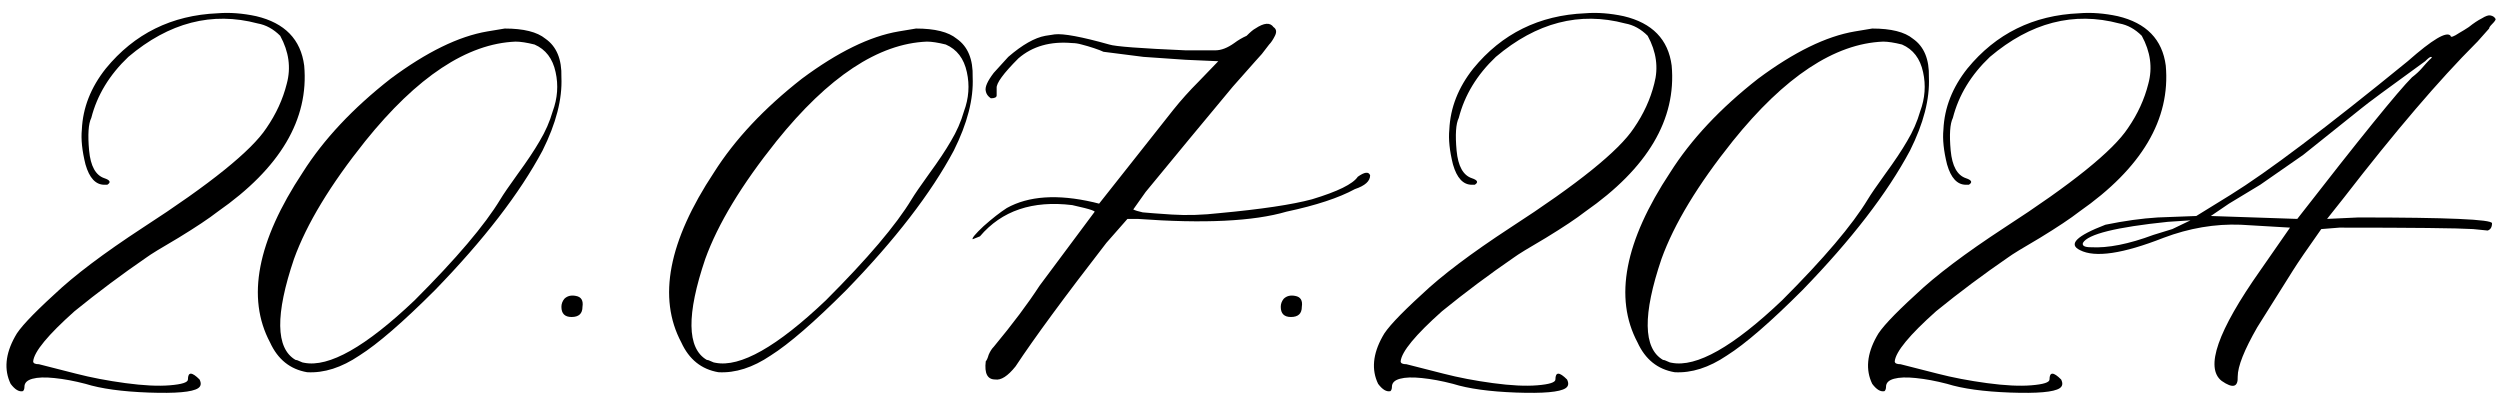 <?xml version="1.0" encoding="UTF-8"?> <svg xmlns="http://www.w3.org/2000/svg" width="420" height="67" viewBox="0 0 420 67" fill="none"><path d="M33.282 65.219C32.306 65.87 29.539 66.114 24.981 65.951C20.506 65.788 16.965 65.3 14.361 64.486C12.49 63.998 10.74 63.672 9.112 63.51C7.566 63.347 6.345 63.388 5.45 63.632C4.555 63.876 4.107 64.324 4.107 64.975C4.107 65.3 4.026 65.544 3.863 65.707C3.212 65.87 2.521 65.463 1.788 64.486C0.649 62.126 0.893 59.481 2.521 56.552C3.172 55.25 5.369 52.89 9.112 49.472C12.449 46.298 17.413 42.554 24.005 38.241C35.317 30.917 42.234 25.342 44.757 21.518C46.384 19.158 47.524 16.675 48.175 14.071C48.907 11.386 48.541 8.7 47.076 6.015C45.937 4.875 44.675 4.184 43.292 3.939C35.642 1.905 28.399 3.777 21.564 9.555C18.39 12.566 16.314 15.984 15.338 19.809C14.85 20.785 14.727 22.616 14.972 25.302C15.216 27.906 16.07 29.452 17.535 29.94C18.512 30.266 18.674 30.632 18.023 31.039C17.861 31.039 17.698 31.039 17.535 31.039C16.07 31.039 15.012 29.9 14.361 27.621C13.792 25.342 13.588 23.389 13.751 21.762C13.914 18.1 15.257 14.682 17.779 11.508C22.581 5.648 28.847 2.556 36.578 2.23C38.613 2.068 40.769 2.23 43.048 2.719C47.849 3.858 50.535 6.625 51.105 11.02C51.918 20.053 47.076 28.231 36.578 35.556C35.113 36.695 32.916 38.16 29.986 39.95C27.057 41.659 25.266 42.758 24.615 43.246C20.465 46.094 16.436 49.105 12.53 52.279C8.054 56.267 5.735 59.075 5.572 60.702C5.572 61.028 5.898 61.19 6.549 61.19L12.774 62.777C15.297 63.428 18.064 63.957 21.075 64.364C24.086 64.771 26.568 64.893 28.521 64.731C30.556 64.568 31.573 64.242 31.573 63.754C31.573 62.452 32.224 62.452 33.526 63.754C33.852 64.405 33.77 64.893 33.282 65.219ZM51.593 62.533C48.745 62.045 46.669 60.377 45.367 57.528C41.38 50.041 43.211 40.52 50.86 28.964C54.36 23.43 59.283 18.181 65.631 13.217C71.653 8.741 77.065 6.096 81.866 5.282L84.796 4.794C87.97 4.794 90.248 5.364 91.632 6.503C93.504 7.805 94.399 9.962 94.317 12.973C94.48 16.635 93.422 20.744 91.144 25.302C87.319 32.463 81.296 40.276 73.077 48.739C67.706 54.11 63.474 57.773 60.382 59.726C57.371 61.76 54.441 62.696 51.593 62.533ZM51.105 60.946C55.255 61.76 61.44 58.261 69.659 50.448C76.658 43.45 81.459 37.794 84.064 33.48C84.552 32.667 85.528 31.242 86.993 29.208C88.539 27.092 89.76 25.261 90.655 23.715C91.632 22.087 92.364 20.419 92.853 18.71C93.666 16.513 93.829 14.315 93.341 12.118C92.853 9.84 91.672 8.293 89.801 7.479C88.499 7.154 87.441 6.991 86.627 6.991C78.489 7.317 70.066 12.891 61.358 23.715C55.499 31.039 51.511 37.631 49.395 43.49C46.222 52.849 46.303 58.505 49.64 60.458C49.802 60.458 50.047 60.539 50.372 60.702C50.698 60.865 50.942 60.946 51.105 60.946ZM97.857 51.547C97.857 52.686 97.247 53.256 96.026 53.256C94.887 53.256 94.317 52.686 94.317 51.547C94.317 51.059 94.48 50.611 94.806 50.204C95.294 49.716 95.945 49.553 96.759 49.716C97.654 49.879 98.02 50.489 97.857 51.547ZM120.685 62.533C117.836 62.045 115.761 60.377 114.459 57.528C110.471 50.041 112.302 40.52 119.952 28.964C123.451 23.43 128.375 18.181 134.723 13.217C140.745 8.741 146.157 6.096 150.958 5.282L153.888 4.794C157.062 4.794 159.34 5.364 160.724 6.503C162.595 7.805 163.491 9.962 163.409 12.973C163.572 16.635 162.514 20.744 160.235 25.302C156.41 32.463 150.388 40.276 142.169 48.739C136.798 54.11 132.566 57.773 129.474 59.726C126.463 61.76 123.533 62.696 120.685 62.533ZM120.196 60.946C124.347 61.76 130.532 58.261 138.751 50.448C145.75 43.45 150.551 37.794 153.155 33.48C153.644 32.667 154.62 31.242 156.085 29.208C157.631 27.092 158.852 25.261 159.747 23.715C160.724 22.087 161.456 20.419 161.944 18.71C162.758 16.513 162.921 14.315 162.433 12.118C161.944 9.84 160.764 8.293 158.893 7.479C157.59 7.154 156.533 6.991 155.719 6.991C147.581 7.317 139.158 12.891 130.45 23.715C124.591 31.039 120.603 37.631 118.487 43.49C115.313 52.849 115.395 58.505 118.731 60.458C118.894 60.458 119.138 60.539 119.464 60.702C119.789 60.865 120.034 60.946 120.196 60.946ZM167.193 63.754C165.891 63.754 165.362 62.737 165.606 60.702C165.769 60.539 165.932 60.173 166.095 59.603C166.339 59.034 166.624 58.586 166.949 58.261C170.123 54.436 172.687 51.018 174.64 48.007L183.917 35.556C183.754 35.393 183.185 35.19 182.208 34.945L180.133 34.457C173.46 33.643 168.292 35.393 164.63 39.706L163.409 40.194C163.246 40.032 163.857 39.299 165.24 37.997C166.705 36.695 168.007 35.678 169.146 34.945C172.809 32.911 177.651 32.585 183.673 33.969L184.649 34.213L197.101 18.466C198.403 16.838 199.827 15.251 201.373 13.705L204.669 10.287L199.176 10.043L192.096 9.555L185.382 8.7C185.056 8.537 184.527 8.334 183.795 8.09C183.062 7.846 182.371 7.642 181.72 7.479C181.15 7.317 180.621 7.235 180.133 7.235C176.471 6.91 173.46 7.764 171.1 9.799C168.577 12.322 167.356 13.99 167.438 14.804V16.024C167.438 16.35 167.112 16.513 166.461 16.513C165.973 16.187 165.688 15.78 165.606 15.292C165.444 14.641 165.891 13.624 166.949 12.24L169.391 9.555C171.751 7.52 173.826 6.34 175.616 6.015L177.203 5.771C178.668 5.608 181.72 6.177 186.358 7.479C187.335 7.805 191.607 8.131 199.176 8.456H204.181C205.157 8.456 206.215 8.049 207.354 7.235C208.006 6.747 208.697 6.34 209.43 6.015C210.081 5.364 210.569 4.957 210.895 4.794C212.359 3.817 213.377 3.736 213.946 4.55C214.435 4.875 214.516 5.364 214.19 6.015C213.865 6.666 213.539 7.154 213.214 7.479C212.97 7.805 212.563 8.334 211.993 9.066C211.424 9.717 211.057 10.124 210.895 10.287L207.11 14.56L199.908 23.227L192.462 32.26L190.387 35.19C190.712 35.352 191.241 35.515 191.974 35.678C192.787 35.759 194.415 35.881 196.856 36.044C199.379 36.207 202.065 36.125 204.913 35.8C211.912 35.149 217.079 34.376 220.416 33.48C224.729 32.178 227.293 30.917 228.106 29.696C229.246 28.883 229.938 28.801 230.182 29.452C230.182 30.429 229.327 31.202 227.618 31.771C224.933 33.236 221.108 34.498 216.144 35.556C210.61 37.183 202.268 37.59 191.119 36.776H189.41L185.87 40.805C178.871 49.838 173.785 56.755 170.611 61.557C169.309 63.184 168.17 63.917 167.193 63.754ZM218.707 51.547C218.707 52.686 218.097 53.256 216.876 53.256C215.737 53.256 215.167 52.686 215.167 51.547C215.167 51.059 215.33 50.611 215.655 50.204C216.144 49.716 216.795 49.553 217.608 49.716C218.504 49.879 218.87 50.489 218.707 51.547ZM263.019 65.219C262.042 65.87 259.275 66.114 254.718 65.951C250.242 65.788 246.702 65.3 244.098 64.486C242.226 63.998 240.476 63.672 238.849 63.51C237.302 63.347 236.082 63.388 235.187 63.632C234.291 63.876 233.844 64.324 233.844 64.975C233.844 65.3 233.762 65.544 233.6 65.707C232.949 65.87 232.257 65.463 231.524 64.486C230.385 62.126 230.629 59.481 232.257 56.552C232.908 55.25 235.105 52.89 238.849 49.472C242.185 46.298 247.149 42.554 253.741 38.241C265.053 30.917 271.97 25.342 274.493 21.518C276.121 19.158 277.26 16.675 277.911 14.071C278.644 11.386 278.277 8.7 276.812 6.015C275.673 4.875 274.412 4.184 273.028 3.939C265.379 1.905 258.136 3.777 251.3 9.555C248.126 12.566 246.051 15.984 245.074 19.809C244.586 20.785 244.464 22.616 244.708 25.302C244.952 27.906 245.807 29.452 247.271 29.94C248.248 30.266 248.411 30.632 247.76 31.039C247.597 31.039 247.434 31.039 247.271 31.039C245.807 31.039 244.749 29.9 244.098 27.621C243.528 25.342 243.325 23.389 243.487 21.762C243.65 18.1 244.993 14.682 247.516 11.508C252.317 5.648 258.583 2.556 266.314 2.23C268.349 2.068 270.506 2.23 272.784 2.719C277.586 3.858 280.271 6.625 280.841 11.02C281.655 20.053 276.812 28.231 266.314 35.556C264.85 36.695 262.652 38.16 259.723 39.95C256.793 41.659 255.003 42.758 254.352 43.246C250.201 46.094 246.173 49.105 242.267 52.279C237.791 56.267 235.471 59.075 235.309 60.702C235.309 61.028 235.634 61.19 236.285 61.19L242.511 62.777C245.034 63.428 247.8 63.957 250.812 64.364C253.823 64.771 256.305 64.893 258.258 64.731C260.292 64.568 261.31 64.242 261.31 63.754C261.31 62.452 261.961 62.452 263.263 63.754C263.588 64.405 263.507 64.893 263.019 65.219ZM281.329 62.533C278.481 62.045 276.406 60.377 275.104 57.528C271.116 50.041 272.947 40.52 280.597 28.964C284.096 23.43 289.02 18.181 295.367 13.217C301.389 8.741 306.801 6.096 311.603 5.282L314.532 4.794C317.706 4.794 319.985 5.364 321.368 6.503C323.24 7.805 324.135 9.962 324.054 12.973C324.216 16.635 323.159 20.744 320.88 25.302C317.055 32.463 311.033 40.276 302.813 48.739C297.442 54.11 293.211 57.773 290.118 59.726C287.107 61.76 284.177 62.696 281.329 62.533ZM280.841 60.946C284.991 61.76 291.176 58.261 299.396 50.448C306.394 43.45 311.196 37.794 313.8 33.48C314.288 32.667 315.265 31.242 316.729 29.208C318.276 27.092 319.496 25.261 320.392 23.715C321.368 22.087 322.101 20.419 322.589 18.71C323.403 16.513 323.565 14.315 323.077 12.118C322.589 9.84 321.409 8.293 319.537 7.479C318.235 7.154 317.177 6.991 316.363 6.991C308.225 7.317 299.802 12.891 291.095 23.715C285.235 31.039 281.248 37.631 279.132 43.49C275.958 52.849 276.039 58.505 279.376 60.458C279.539 60.458 279.783 60.539 280.108 60.702C280.434 60.865 280.678 60.946 280.841 60.946ZM346.026 65.219C345.05 65.87 342.283 66.114 337.726 65.951C333.25 65.788 329.71 65.3 327.105 64.486C325.234 63.998 323.484 63.672 321.856 63.51C320.31 63.347 319.09 63.388 318.194 63.632C317.299 63.876 316.852 64.324 316.852 64.975C316.852 65.3 316.77 65.544 316.607 65.707C315.956 65.87 315.265 65.463 314.532 64.486C313.393 62.126 313.637 59.481 315.265 56.552C315.916 55.25 318.113 52.89 321.856 49.472C325.193 46.298 330.157 42.554 336.749 38.241C348.061 30.917 354.978 25.342 357.501 21.518C359.129 19.158 360.268 16.675 360.919 14.071C361.651 11.386 361.285 8.7 359.82 6.015C358.681 4.875 357.42 4.184 356.036 3.939C348.386 1.905 341.144 3.777 334.308 9.555C331.134 12.566 329.059 15.984 328.082 19.809C327.594 20.785 327.472 22.616 327.716 25.302C327.96 27.906 328.814 29.452 330.279 29.94C331.256 30.266 331.419 30.632 330.768 31.039C330.605 31.039 330.442 31.039 330.279 31.039C328.814 31.039 327.757 29.9 327.105 27.621C326.536 25.342 326.332 23.389 326.495 21.762C326.658 18.1 328.001 14.682 330.523 11.508C335.325 5.648 341.591 2.556 349.322 2.23C351.357 2.068 353.513 2.23 355.792 2.719C360.593 3.858 363.279 6.625 363.849 11.02C364.662 20.053 359.82 28.231 349.322 35.556C347.857 36.695 345.66 38.16 342.73 39.95C339.801 41.659 338.01 42.758 337.359 43.246C333.209 46.094 329.181 49.105 325.274 52.279C320.799 56.267 318.479 59.075 318.316 60.702C318.316 61.028 318.642 61.19 319.293 61.19L325.519 62.777C328.041 63.428 330.808 63.957 333.819 64.364C336.83 64.771 339.312 64.893 341.266 64.731C343.3 64.568 344.317 64.242 344.317 63.754C344.317 62.452 344.968 62.452 346.271 63.754C346.596 64.405 346.515 64.893 346.026 65.219ZM373.248 63.998C370.4 61.801 372.556 55.616 379.718 45.443L384.723 38.241L376.422 37.753C372.109 37.59 367.796 38.323 363.482 39.95C356.646 42.636 351.967 43.328 349.444 42.025C347.41 41.049 348.834 39.625 353.717 37.753C356.891 37.102 359.82 36.695 362.506 36.532L368.976 36.288L374.713 32.748C380.898 28.923 390.826 21.436 404.498 10.287C408.648 6.625 411.049 5.201 411.7 6.015C411.7 6.177 411.822 6.218 412.066 6.137C412.311 6.055 412.677 5.852 413.165 5.526C413.735 5.201 414.264 4.875 414.752 4.55C415.566 3.899 416.298 3.41 416.949 3.085C417.6 2.678 418.089 2.515 418.414 2.597C418.821 2.678 419.106 2.882 419.269 3.207C419.269 3.37 419.065 3.655 418.658 4.062C418.333 4.387 418.17 4.631 418.17 4.794L416.217 6.991L415.973 7.235C409.788 13.42 402.382 22.087 393.756 33.236L390.948 36.776L396.197 36.532C411.171 36.532 418.658 36.858 418.658 37.509C418.658 38.16 418.414 38.567 417.926 38.73L415.484 38.485C412.799 38.323 405.312 38.241 393.023 38.241L389.972 38.485C387.612 41.822 386.025 44.141 385.211 45.443L379.229 54.965C377.032 58.79 375.934 61.557 375.934 63.266C376.015 65.056 375.12 65.3 373.248 63.998ZM385.943 36.776C396.441 23.267 402.87 15.333 405.23 12.973C405.882 12.484 406.451 11.955 406.939 11.386C407.428 10.816 407.835 10.368 408.16 10.043C408.567 9.717 408.648 9.555 408.404 9.555C408.242 9.555 407.916 9.799 407.428 10.287C401.243 14.763 397.662 17.408 396.686 18.222L386.92 26.034L379.718 31.039L374.469 34.213L371.417 36.288L385.943 36.776ZM349.933 40.805C349.77 41.293 350.217 41.537 351.275 41.537C354.124 41.7 357.623 41.008 361.773 39.462L364.947 38.485L367.999 37.02L364.215 37.265C355.507 38.16 350.746 39.34 349.933 40.805Z" fill="black"></path></svg> 